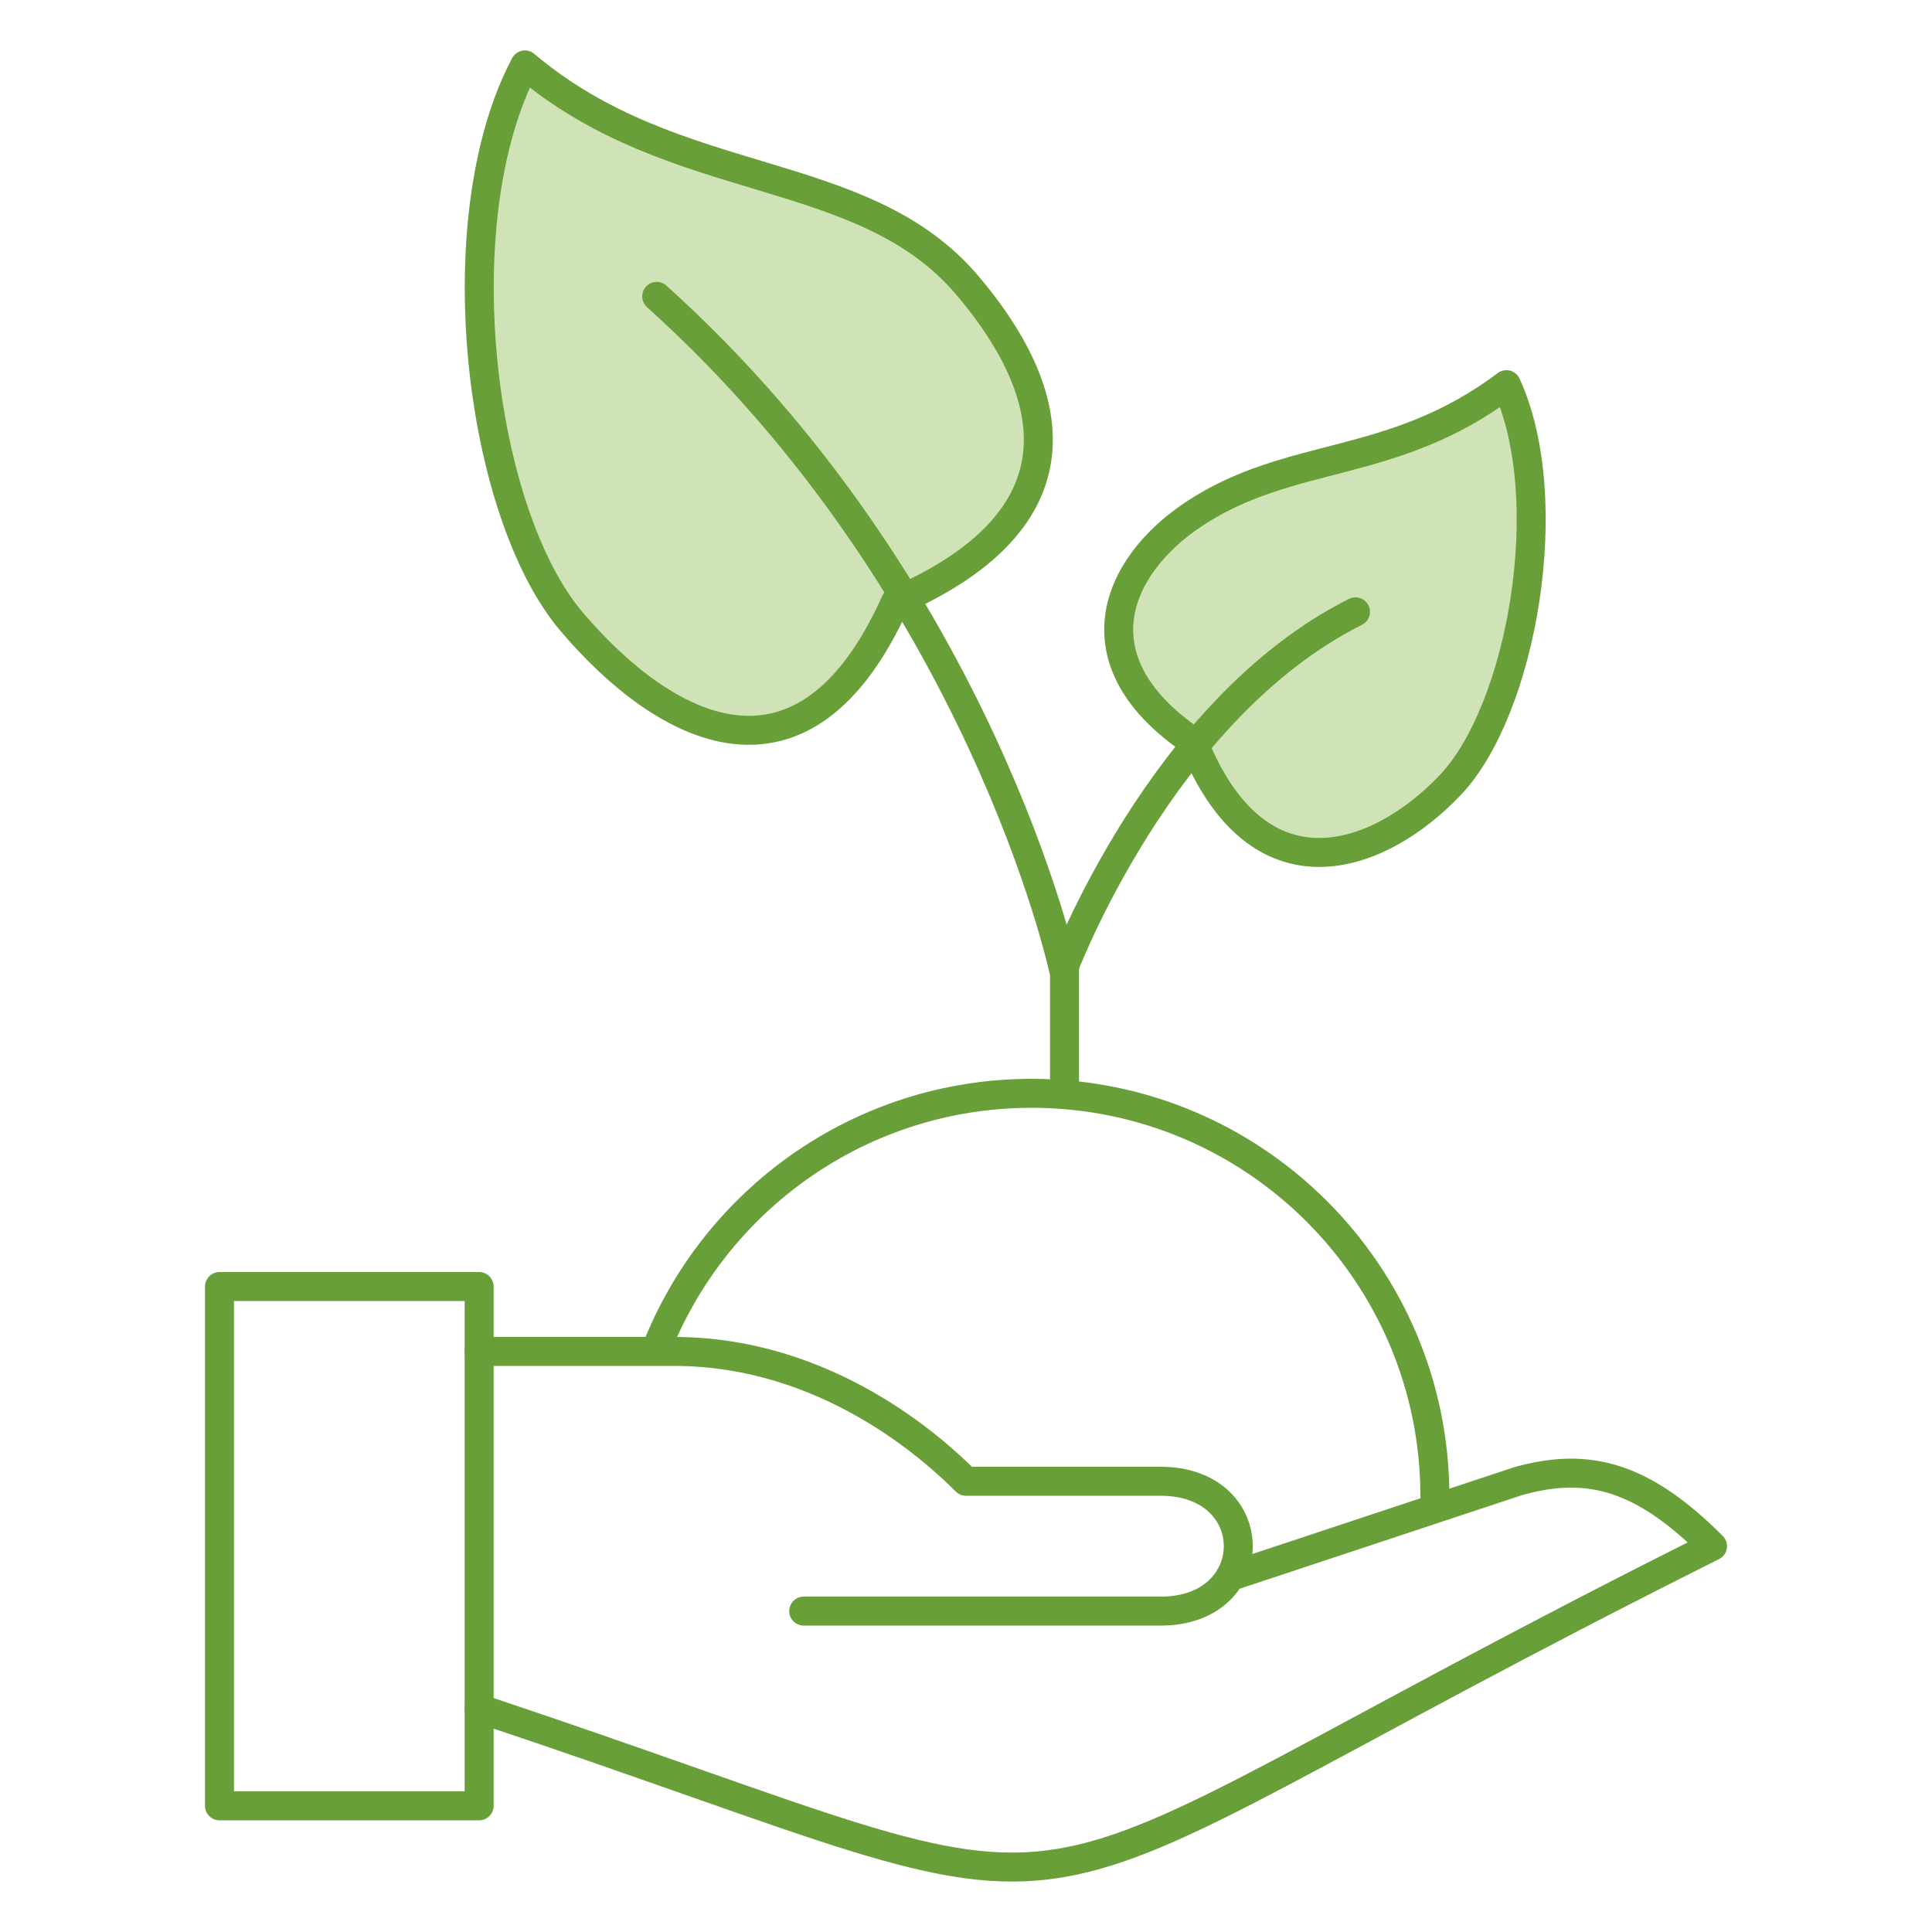 <?xml version="1.0" encoding="UTF-8"?><svg id="Capa_1" xmlns="http://www.w3.org/2000/svg" xmlns:xlink="http://www.w3.org/1999/xlink" viewBox="0 0 100 100"><defs><style>.cls-1{clip-path:url(#clippath);}.cls-2{fill:#d0e3b7;}.cls-3,.cls-4,.cls-5{fill:none;}.cls-3,.cls-5{stroke:#689f38;stroke-linejoin:round;stroke-width:1.5px;}.cls-4{clip-rule:evenodd;}.cls-6{clip-path:url(#clippath-1);}.cls-5{stroke-linecap:round;}</style><clipPath id="clippath"><path class="cls-4" d="m61.76,26.63c-4.05,2.7-6.13,7.62,0,11.76,3.36,8.4,9.61,6.14,13.31,2.24,3.7-3.9,5.63-14.77,2.9-20.72-5.91,4.45-11.17,3.36-16.21,6.72h0Z"/></clipPath><clipPath id="clippath-1"><path class="cls-4" d="m50.07,14.77c4.35,5.12,6.65,11.86-3.72,16.38-4.75,10.6-11.97,6.67-16.77,1.02-4.8-5.66-6.64-20.81-2.41-28.81,7.8,6.6,17.47,5.01,22.9,11.41h0Z"/></clipPath></defs><g class="cls-1"><rect class="cls-2" x="54.74" y="19.01" width="26.86" height="28.67"/></g><path class="cls-5" d="m61.76,26.63c-4.05,2.7-6.13,7.62,0,11.76,3.36,8.4,9.61,6.14,13.31,2.24,3.7-3.9,5.63-14.77,2.9-20.72-5.91,4.45-11.17,3.36-16.21,6.72h0Z"/><g class="cls-6"><rect class="cls-2" x="22.04" y="2.46" width="35.57" height="40.18"/></g><path class="cls-5" d="m50.07,14.77c4.35,5.12,6.65,11.86-3.72,16.38-4.75,10.6-11.97,6.67-16.77,1.02-4.8-5.66-6.64-20.81-2.41-28.81,7.8,6.6,17.47,5.01,22.9,11.41h0Zm20.09,16.9c-10.08,5.04-15.12,18.48-15.12,18.48,0,0-4.25-19.69-21.05-34.81"/><polygon class="cls-3" points="24.8 93.47 11.36 93.47 11.36 66.59 24.8 66.59 24.8 93.47 24.8 93.47"/><path class="cls-5" d="m24.8,88.43c36.05,12.02,22.75,12.14,63.84-8.4-3.57-3.57-6.39-4.41-10.08-3.36l-14.9,4.94m-38.86-11.66h10.08c7.91,0,13.44,5.04,15.12,6.72h10.08c5.35,0,5.35,6.72,0,6.72h-18.48"/><path class="cls-5" d="m33.94,69.9c3.03-7.79,10.6-13.31,19.46-13.31,11.53,0,20.87,9.34,20.87,20.87"/><line class="cls-3" x1="55.1" y1="56.66" x2="55.1" y2="49.58"/></svg>